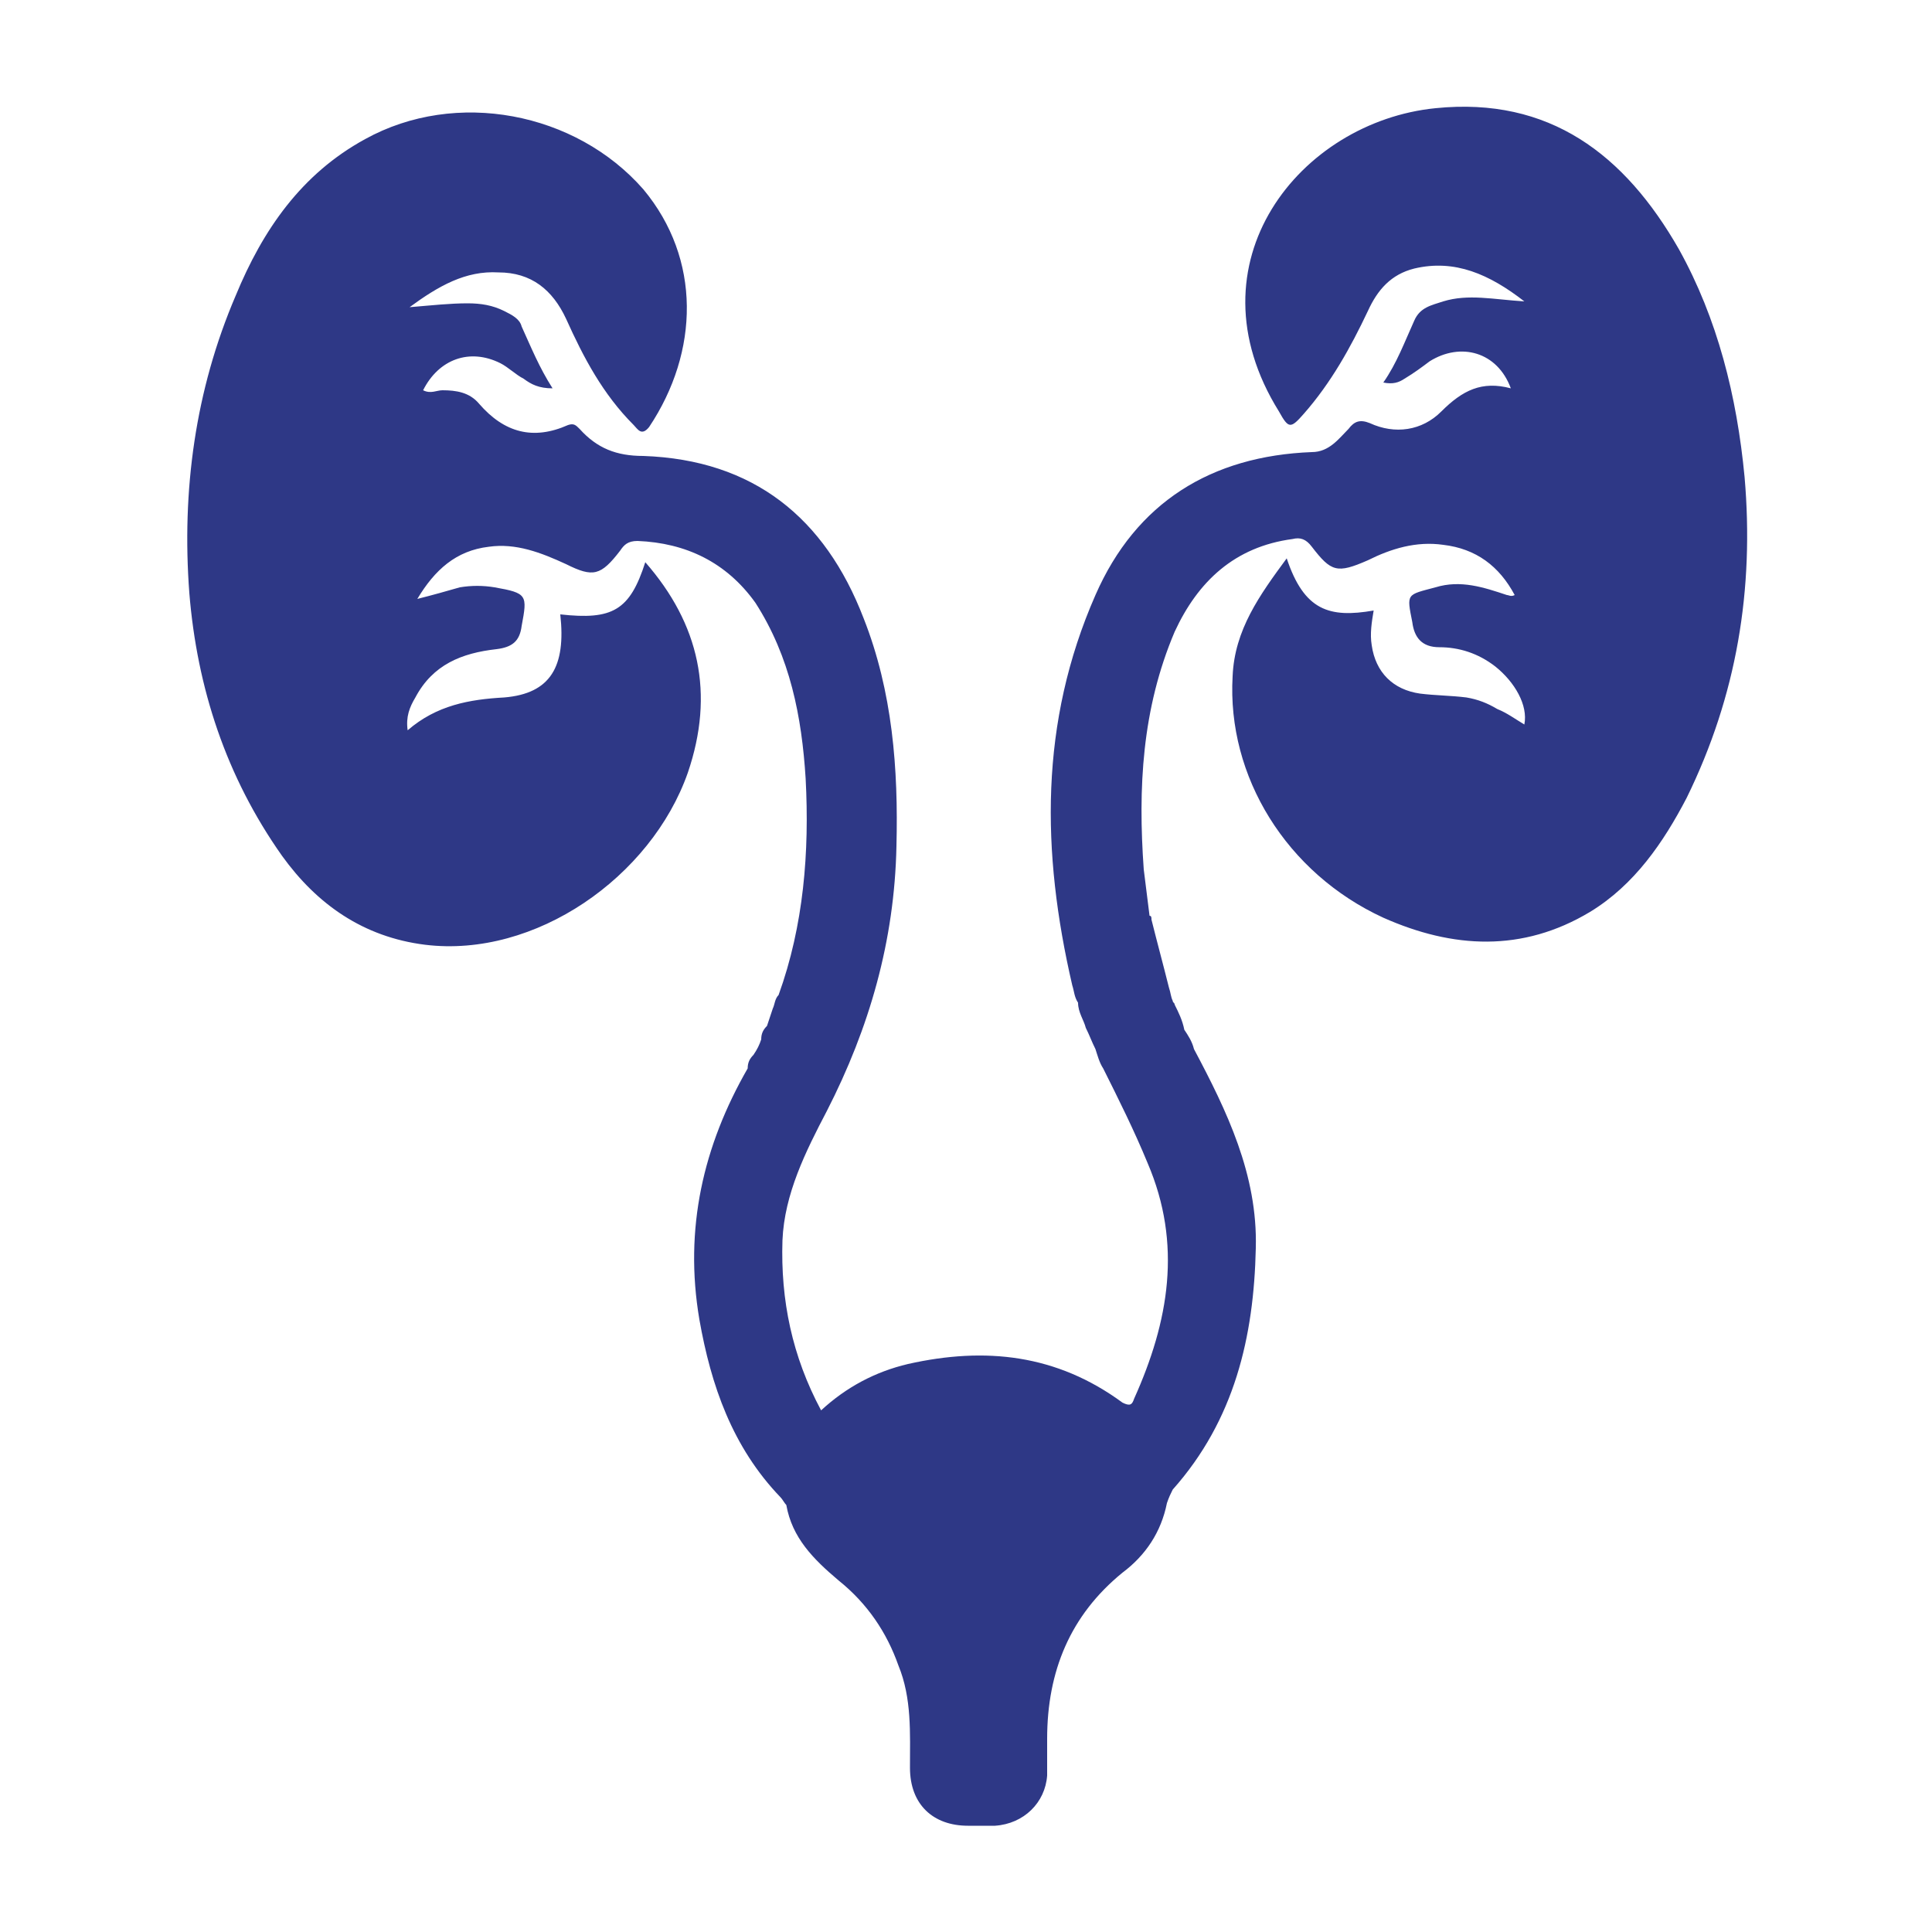<?xml version="1.0" encoding="utf-8"?>
<!-- Generator: Adobe Illustrator 25.4.1, SVG Export Plug-In . SVG Version: 6.00 Build 0)  -->
<svg version="1.1" id="Layer_1" xmlns="http://www.w3.org/2000/svg" xmlns:xlink="http://www.w3.org/1999/xlink" x="0px" y="0px"
	 viewBox="0 0 100 100" style="enable-background:new 0 0 100 100;" xml:space="preserve">
<style type="text/css">
	.st0{fill:#2E3886;}
</style>
<path class="st0" d="M90.3,24.7c-0.4-4.2-1.4-8.2-3.4-11.8C84.1,8,80.2,5,74.3,5.6c-7,0.7-12.9,8-8.1,15.7c0.5,0.9,0.6,0.9,1.3,0.1
	c1.4-1.6,2.4-3.4,3.3-5.3c0.5-1.1,1.2-1.9,2.4-2.2c2.1-0.5,3.9,0.3,5.7,1.7c-1.6-0.1-2.9-0.4-4.2,0c-0.6,0.2-1.2,0.3-1.5,1
	c-0.5,1.1-0.9,2.2-1.6,3.2c0.5,0.1,0.8,0,1.1-0.2c0.5-0.3,0.9-0.6,1.3-0.9c1.6-1,3.5-0.5,4.2,1.4c-1.5-0.4-2.5,0.1-3.6,1.2
	c-1,1-2.4,1.2-3.7,0.6c-0.5-0.2-0.8-0.1-1.1,0.3c-0.5,0.5-1,1.2-1.9,1.2c-5.2,0.2-9.1,2.6-11.2,7.4c-2.9,6.6-2.8,13.3-1.2,20.2
	c0.1,0.3,0.1,0.6,0.3,0.9c0,0.5,0.3,0.9,0.4,1.3c0.2,0.4,0.3,0.7,0.5,1.1c0.1,0.3,0.2,0.7,0.4,1c0.8,1.6,1.6,3.2,2.3,4.9
	c1.8,4.2,1.1,8.2-0.7,12.2c-0.1,0.3-0.2,0.4-0.6,0.2c-3.4-2.5-7.1-2.9-11.1-2c-1.7,0.4-3.2,1.2-4.5,2.4c-1.5-2.8-2.1-5.7-2-8.8
	c0.1-2.4,1.2-4.6,2.3-6.7c2.2-4.3,3.5-8.8,3.6-13.7c0.1-4-0.2-8-1.7-11.8c-2-5.2-5.7-8.2-11.4-8.4c-1.4,0-2.4-0.4-3.3-1.4
	c-0.2-0.2-0.3-0.3-0.6-0.2c-1.8,0.8-3.3,0.4-4.6-1.1c-0.5-0.6-1.2-0.7-1.9-0.7c-0.3,0-0.6,0.2-1,0c0.8-1.6,2.4-2.2,4-1.4
	c0.4,0.2,0.8,0.6,1.2,0.8c0.4,0.3,0.8,0.5,1.5,0.5c-0.7-1.1-1.1-2.1-1.6-3.2c-0.1-0.4-0.5-0.6-0.9-0.8c-0.6-0.3-1.2-0.4-1.9-0.4
	c-0.9,0-1.8,0.1-3,0.2c1.5-1.1,2.9-1.9,4.6-1.8c1.7,0,2.8,0.9,3.5,2.4c0.9,2,1.9,3.9,3.5,5.5c0.2,0.2,0.4,0.6,0.8,0.1
	c2.6-3.9,2.7-8.7-0.3-12.3c-3.5-4-9.7-5.2-14.4-2.6c-3.3,1.8-5.3,4.7-6.7,8.1c-2.1,4.9-2.8,10.1-2.4,15.4c0.4,4.9,1.9,9.5,4.8,13.6
	c1.8,2.5,4.2,4.2,7.4,4.6c5.7,0.7,11.7-3.5,13.6-8.9c1.4-4.1,0.6-7.7-2.2-10.9c-0.8,2.5-1.7,3-4.4,2.7c0.3,2.7-0.5,4.1-2.9,4.3
	c-1.8,0.1-3.5,0.4-5,1.7c-0.1-0.7,0.1-1.2,0.4-1.7c0.9-1.7,2.4-2.3,4.2-2.5c0.8-0.1,1.2-0.4,1.3-1.2c0.3-1.6,0.3-1.7-1.4-2
	c-0.6-0.1-1.2-0.1-1.8,0c-0.7,0.2-1.4,0.4-2.2,0.6c0.9-1.5,2-2.5,3.7-2.7c1.4-0.2,2.7,0.3,4,0.9c1.4,0.7,1.8,0.6,2.8-0.7
	c0.2-0.3,0.4-0.5,0.9-0.5c2.5,0.1,4.6,1.1,6.1,3.2c1.8,2.8,2.4,5.9,2.6,9.1c0.2,3.8-0.1,7.6-1.4,11.2c-0.2,0.2-0.2,0.5-0.3,0.7
	c-0.1,0.3-0.2,0.6-0.3,0.9c-0.2,0.2-0.3,0.4-0.3,0.7c-0.1,0.3-0.2,0.5-0.4,0.8c0,0,0,0,0,0c0,0,0,0,0,0c-0.2,0.2-0.3,0.4-0.3,0.7
	c-2.3,4-3.3,8.3-2.5,13c0.6,3.4,1.7,6.6,4.2,9.2c0.1,0.1,0.2,0.3,0.3,0.4c0.3,1.7,1.4,2.8,2.7,3.9c1.5,1.2,2.5,2.7,3.1,4.4
	c0.7,1.7,0.6,3.5,0.6,5.3c0,1.9,1.2,3,3,3c0.5,0,1,0,1.4,0c1.5-0.1,2.6-1.2,2.7-2.6c0-0.6,0-1.2,0-1.9c0-3.5,1.2-6.4,3.9-8.6
	c1.2-0.9,2-2.1,2.3-3.6c0.1-0.3,0.2-0.5,0.3-0.7c3.2-3.6,4.2-7.9,4.3-12.5c0.1-3.8-1.5-7.1-3.2-10.3c-0.1-0.4-0.3-0.7-0.5-1
	c-0.1-0.5-0.3-0.9-0.5-1.3c0-0.1-0.1-0.1-0.1-0.2c-0.1-0.2-0.1-0.4-0.2-0.7c-0.3-1.2-0.6-2.3-0.9-3.5c0-0.1,0-0.2-0.1-0.2
	c-0.1-0.8-0.2-1.6-0.3-2.4c-0.3-4.2-0.1-8.3,1.6-12.3c1.2-2.6,3.1-4.4,6.1-4.8c0.4-0.1,0.7,0,1,0.4c1,1.3,1.3,1.4,2.9,0.7
	c1.2-0.6,2.5-1,3.9-0.8c1.7,0.2,2.9,1.1,3.7,2.6c-0.2,0.1-0.3,0-0.4,0c-1.2-0.4-2.4-0.8-3.7-0.4c-1.5,0.4-1.5,0.3-1.2,1.8
	c0.1,0.8,0.5,1.3,1.4,1.3c1,0,2,0.3,2.9,1c1,0.8,1.7,2,1.5,3c-0.5-0.3-0.9-0.6-1.4-0.8c-0.5-0.3-1-0.5-1.6-0.6
	c-0.8-0.1-1.6-0.1-2.4-0.2c-1.4-0.2-2.3-1.1-2.5-2.5c-0.1-0.6,0-1.2,0.1-1.8c-2.3,0.4-3.6,0-4.5-2.7c-1.4,1.9-2.7,3.7-2.8,6.1
	c-0.3,5.2,2.8,10.2,7.8,12.5c3.6,1.6,7.2,1.8,10.7-0.3c2.3-1.4,3.8-3.6,5-5.9C89.9,36,90.8,30.5,90.3,24.7z"/>
</svg>
